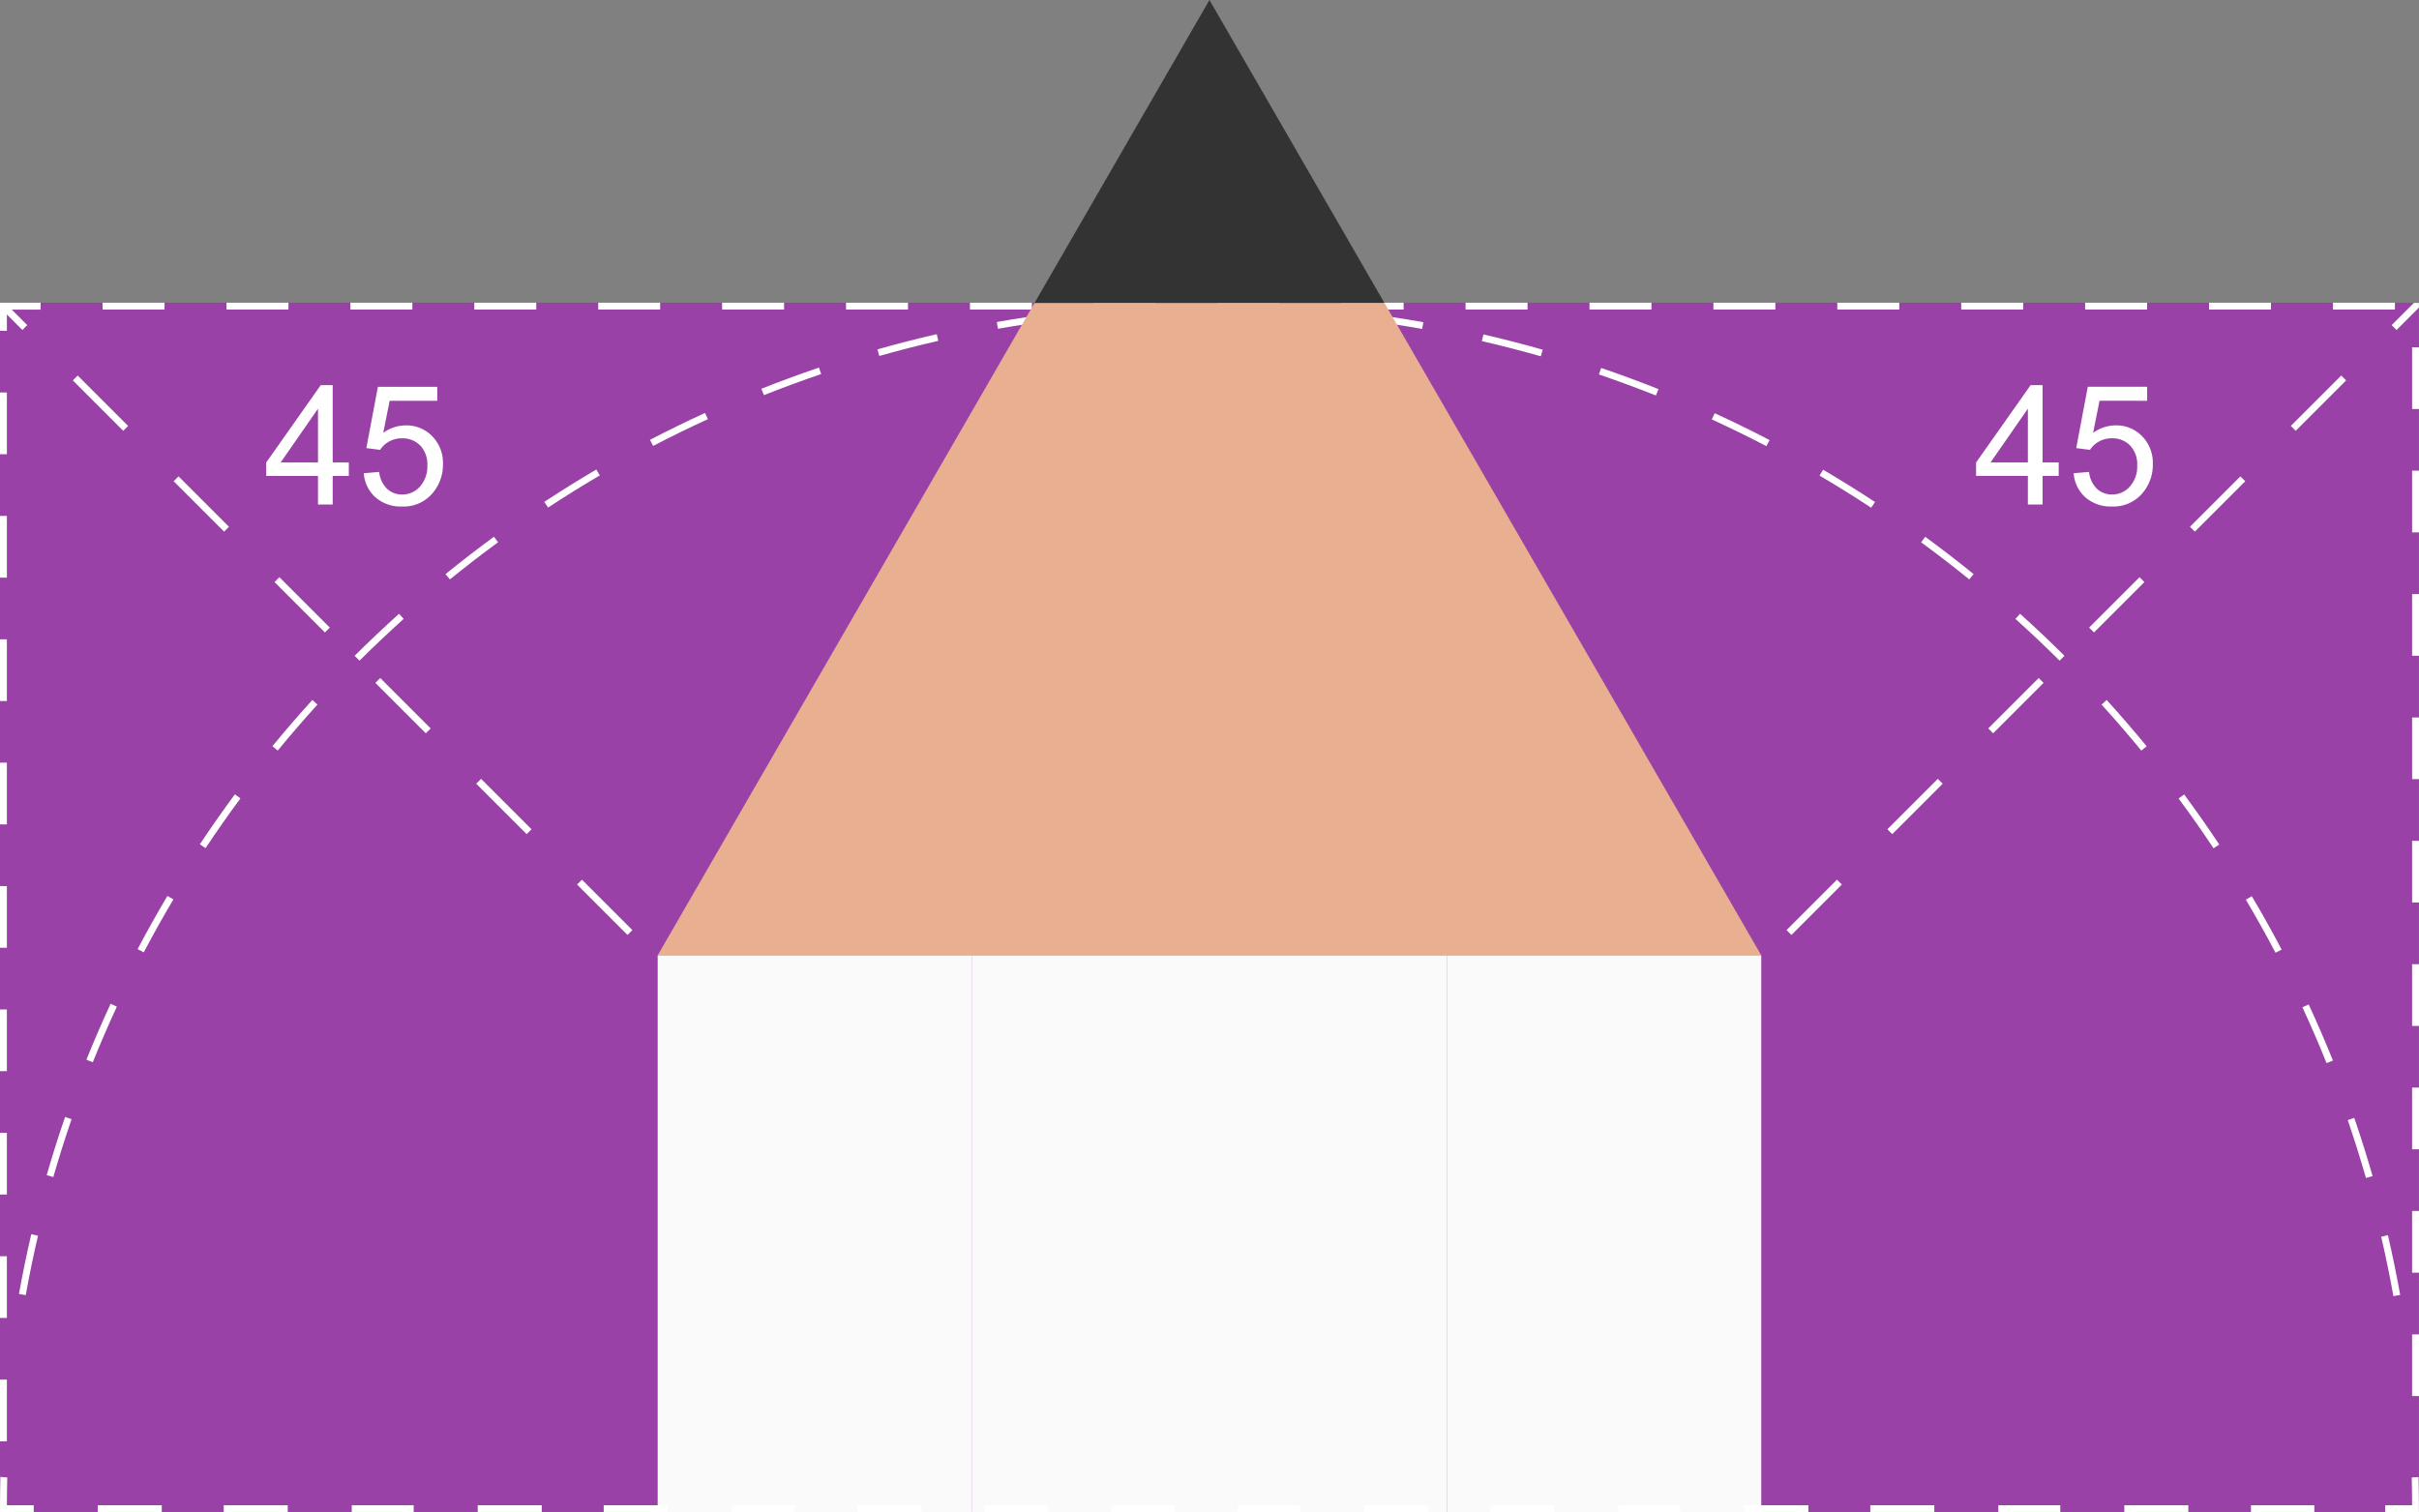 <svg xmlns="http://www.w3.org/2000/svg" xmlns:xlink="http://www.w3.org/1999/xlink" width="284" height="177.567" viewBox="0 0 284 177.567">
  <rect x="0" y="0" width="284" height="177.567" fill="#808080" stroke="none"/>
  <defs>
    <clipPath id="clip-path">
      <rect id="Retângulo_214" data-name="Retângulo 214" width="177.567" height="284" fill="none"/>
    </clipPath>
  </defs>
  <g id="Grupo_6696" data-name="Grupo 6696" transform="translate(0.001 177.567) rotate(-90)">
    <rect id="Retângulo_186" data-name="Retângulo 186" width="141.996" height="141.997" transform="translate(0.02 -0.001)" fill="#9941a7"/>
    <rect id="Retângulo_187" data-name="Retângulo 187" width="141.996" height="141.996" transform="translate(0.02 141.995)" fill="#9941a7"/>
    <g id="Grupo_6695" data-name="Grupo 6695" transform="translate(0 -0.001)">
      <g id="Grupo_6694" data-name="Grupo 6694" clip-path="url(#clip-path)">
        <path id="Caminho_924" data-name="Caminho 924" d="M0,737.586v-3.96H.808v3.159c1.131,0,2.2-.018,3.259-.045l.045.8c-1.2.031-2.4.042-3.608.042Z" transform="translate(0 -453.594)" fill="#fff"/>
        <path id="Caminho_925" data-name="Caminho 925" d="M66.435,284.607c2.327-.416,4.675-.9,6.977-1.433l.182.787c-2.316.538-4.677,1.023-7.018,1.442ZM66.552,6.638l.142-.8c2.341.421,4.7.908,7.016,1.448l-.182.787c-2.3-.537-4.648-1.021-6.976-1.439M80.308,281.385c2.273-.652,4.56-1.372,6.8-2.139l.26.765c-2.249.772-4.549,1.5-6.836,2.152ZM80.422,9.871l.222-.777c2.285.658,4.584,1.384,6.833,2.158l-.261.765c-2.236-.77-4.522-1.492-6.794-2.145M93.8,276.756c2.2-.883,4.4-1.835,6.554-2.829l.337.734c-2.164,1-4.382,1.958-6.592,2.846Zm.1-262.249.3-.75c2.2.886,4.411,1.842,6.567,2.84l-.337.734c-2.143-.992-4.34-1.942-6.529-2.823m12.858,256.259c2.095-1.1,4.191-2.273,6.231-3.482l.409.7c-2.051,1.216-4.159,2.394-6.267,3.5Zm.05-250.283.374-.716c2.1,1.107,4.2,2.283,6.25,3.5l-.41.7c-2.033-1.206-4.124-2.375-6.214-3.475M119.027,263.49c1.973-1.309,3.94-2.687,5.846-4.1l.477.651c-1.916,1.416-3.894,2.8-5.879,4.119Zm.021-235.743.444-.674c1.981,1.315,3.956,2.7,5.87,4.114l-.477.651c-1.9-1.407-3.866-2.783-5.836-4.09M130.5,255.01c1.831-1.5,3.648-3.071,5.4-4.664l.54.6c-1.764,1.6-3.592,3.18-5.433,4.691Zm.006-218.79.509-.626c1.84,1.51,3.667,3.087,5.429,4.689l-.54.6c-1.753-1.592-3.569-3.161-5.4-4.661m10.556,209.195c1.671-1.679,3.321-3.423,4.905-5.184l.6.542c-1.593,1.771-3.253,3.525-4.933,5.214Zm0-199.6.57-.571c1.68,1.689,3.34,3.443,4.934,5.215l-.6.542c-1.585-1.761-3.236-3.506-4.907-5.185m9.543,188.995c1.494-1.839,2.961-3.74,4.359-5.651l.649.479c-1.407,1.922-2.882,3.834-4.384,5.683Zm0-178.382.624-.511c1.5,1.851,2.98,3.765,4.388,5.689l-.649.479c-1.4-1.914-2.868-3.817-4.364-5.657m8.424,166.867c1.3-1.98,2.569-4.019,3.768-6.06l.694.41c-1.206,2.054-2.481,4.1-3.79,6.1Zm.014-155.338.672-.445c1.311,2,2.588,4.05,3.8,6.108l-.694.41c-1.2-2.046-2.47-4.089-3.773-6.073m7.21,143.035c1.095-2.1,2.15-4.256,3.136-6.409l.731.338c-.991,2.164-2.052,4.333-3.153,6.446Zm.026-130.7.713-.374c1.1,2.119,2.167,4.295,3.16,6.466l-.731.337c-.988-2.159-2.045-4.322-3.142-6.429M172.2,198.021c.875-2.2,1.706-4.45,2.47-6.69l.762.261c-.768,2.254-1.6,4.518-2.484,6.729ZM172.242,93.3l.747-.3c.883,2.223,1.72,4.5,2.489,6.76l-.762.26c-.764-2.25-1.6-4.511-2.475-6.721m4.563,91.211c.649-2.281,1.249-4.61,1.783-6.923l.784.182c-.536,2.327-1.139,4.669-1.792,6.963Zm.037-77.665.774-.221c.651,2.3,1.252,4.638,1.786,6.965l-.784.181c-.531-2.312-1.128-4.643-1.775-6.925m3.174,63.736c.415-2.335.775-4.713,1.072-7.069l.8.1c-.3,2.369-.661,4.761-1.079,7.109Zm.023-49.8.792-.141c.415,2.348.775,4.74,1.071,7.111l-.8.1c-.295-2.356-.653-4.735-1.066-7.07" transform="translate(-41.076 -3.612)" fill="#fff"/>
        <rect id="Retângulo_188" data-name="Retângulo 188" width="3.718" height="0.808" transform="translate(138.816 2.629) rotate(-45)" fill="#fff"/>
        <rect id="Retângulo_189" data-name="Retângulo 189" width="8.373" height="0.808" transform="translate(79.613 61.832) rotate(-45)" fill="#fff"/>
        <rect id="Retângulo_190" data-name="Retângulo 190" width="8.373" height="0.808" transform="translate(91.454 49.991) rotate(-45)" fill="#fff"/>
        <rect id="Retângulo_191" data-name="Retângulo 191" width="8.373" height="0.808" transform="translate(115.135 26.31) rotate(-45)" fill="#fff"/>
        <rect id="Retângulo_192" data-name="Retângulo 192" width="8.373" height="0.808" transform="translate(126.976 14.469) rotate(-45)" fill="#fff"/>
        <rect id="Retângulo_193" data-name="Retângulo 193" width="8.373" height="0.808" transform="translate(67.772 73.672) rotate(-45)" fill="#fff"/>
        <rect id="Retângulo_194" data-name="Retângulo 194" width="8.373" height="0.808" transform="translate(103.294 38.15) rotate(-45)" fill="#fff"/>
        <rect id="Retângulo_195" data-name="Retângulo 195" width="8.373" height="0.808" transform="translate(8.569 132.875) rotate(-45)" fill="#fff"/>
        <rect id="Retângulo_196" data-name="Retângulo 196" width="8.373" height="0.808" transform="translate(55.932 85.513) rotate(-45)" fill="#fff"/>
        <rect id="Retângulo_197" data-name="Retângulo 197" width="8.373" height="0.808" transform="translate(20.41 121.035) rotate(-45)" fill="#fff"/>
        <rect id="Retângulo_198" data-name="Retângulo 198" width="8.373" height="0.808" transform="translate(32.251 109.194) rotate(-45)" fill="#fff"/>
        <rect id="Retângulo_199" data-name="Retângulo 199" width="8.373" height="0.808" transform="translate(44.091 97.354) rotate(-45)" fill="#fff"/>
        <path id="Caminho_926" data-name="Caminho 926" d="M3.22,369.445.591,366.817l2.629-2.629-.581-.571L0,366.245v1.143l2.639,2.629Z" transform="translate(0 -224.821)" fill="#fff"/>
        <rect id="Retângulo_200" data-name="Retângulo 200" width="0.808" height="8.373" transform="translate(44.091 186.639) rotate(-45)" fill="#fff"/>
        <rect id="Retângulo_201" data-name="Retângulo 201" width="0.808" height="8.373" transform="translate(55.932 198.479) rotate(-45)" fill="#fff"/>
        <rect id="Retângulo_202" data-name="Retângulo 202" width="0.808" height="8.373" transform="translate(20.41 162.957) rotate(-45)" fill="#fff"/>
        <rect id="Retângulo_203" data-name="Retângulo 203" width="0.808" height="8.373" transform="translate(32.251 174.798) rotate(-45)" fill="#fff"/>
        <rect id="Retângulo_204" data-name="Retângulo 204" width="0.808" height="8.373" transform="translate(67.773 210.32) rotate(-45)" fill="#fff"/>
        <rect id="Retângulo_205" data-name="Retângulo 205" width="0.808" height="8.373" transform="translate(91.454 234.001) rotate(-45)" fill="#fff"/>
        <rect id="Retângulo_206" data-name="Retângulo 206" width="0.808" height="8.373" transform="translate(126.976 269.523) rotate(-45)" fill="#fff"/>
        <rect id="Retângulo_207" data-name="Retângulo 207" width="0.808" height="8.373" transform="translate(79.613 222.16) rotate(-45)" fill="#fff"/>
        <rect id="Retângulo_208" data-name="Retângulo 208" width="0.808" height="8.373" transform="translate(115.135 257.682) rotate(-45)" fill="#fff"/>
        <rect id="Retângulo_209" data-name="Retângulo 209" width="0.808" height="8.373" transform="translate(103.294 245.842) rotate(-45)" fill="#fff"/>
        <rect id="Retângulo_210" data-name="Retângulo 210" width="0.808" height="8.373" transform="translate(8.569 151.117) rotate(-45)" fill="#fff"/>
        <path id="Caminho_927" data-name="Caminho 927" d="M366.85,738.226l-2.609-2.609-.571.571,2.629,2.629h.551Z" transform="translate(-224.854 -454.826)" fill="#fff"/>
        <path id="Caminho_928" data-name="Caminho 928" d="M0,3.959V0H.5C1.71,0,2.932.015,4.136.045L4.067.853C3,.826,1.939.811.808.808V3.959Z" transform="translate(0 0.001)" fill="#fff"/>
        <path id="Caminho_929" data-name="Caminho 929" d="M21.776,0h7.245V.808H21.776Zm5.312,283.192h7.245V284H27.088ZM36.265,0H43.51V.808H36.265Zm5.313,283.192h7.245V284H41.578ZM50.755,0H58V.808H50.755Zm5.313,283.192h7.245V284H56.067ZM65.244,0h7.245V.808H65.244Zm5.313,283.192H77.8V284H70.557ZM79.733,0h7.244V.808H79.733Zm5.313,283.192h7.245V284H85.046ZM94.222,0h7.245V.808H94.222Zm5.313,283.192h7.245V284H99.535ZM108.712,0h7.245V.808h-7.245Zm5.312,283.192h7.245V284h-7.245ZM123.2,0h7.245V.808H123.2Zm5.312,283.192h7.245V284h-7.245ZM137.691,0h7.245V.808h-7.245ZM143,283.192h7.245V284H143ZM152.18.808V0h3.3V4.768h-.805V.808Zm2.5,273.089h.805v7.274h-.805Zm0-14.547h.805v7.274h-.805Zm0-14.548h.805v7.274h-.805Zm0-14.547h.805v7.274h-.805Zm0-14.548h.805v7.274h-.805Zm0-14.547h.805v7.274h-.805Zm0-14.548h.805v7.274h-.805Zm0-14.548h.805v7.274h-.805Zm0-14.547h.805v7.274h-.805Zm0-14.548h.805v7.274h-.805Zm0-14.547h.805V135.7h-.805Zm0-14.548h.805v7.274h-.805Zm0-14.547h.805V106.6h-.805Zm0-14.548h.805v7.274h-.805Zm0-14.547h.805v7.274h-.805Zm0-14.548h.805v7.274h-.805Zm0-14.547h.805v7.274h-.805Zm0-14.548h.805v7.274h-.805Zm0-14.547h.805v7.274h-.805Z" transform="translate(-13.464)" fill="#fff"/>
        <path id="Caminho_930" data-name="Caminho 930" d="M171.286,331.849,247.9,287.605V246.531l-76.615-44.244Z" transform="translate(-105.904 -125.072)" fill="#e8af91"/>
        <path id="Caminho_931" data-name="Caminho 931" d="M407.572,338.735,372,318.2v41.074Z" transform="translate(-230.005 -196.739)" fill="#333"/>
        <rect id="Retângulo_211" data-name="Retângulo 211" width="65.381" height="55.844" transform="translate(0 114.074)" fill="#fafafa"/>
        <rect id="Retângulo_212" data-name="Retângulo 212" width="65.381" height="36.859" transform="translate(0 77.215)" fill="#fafafa"/>
        <rect id="Retângulo_213" data-name="Retângulo 213" width="65.381" height="36.859" transform="translate(0 169.918)" fill="#fafafa"/>
        <path id="Caminho_932" data-name="Caminho 932" d="M0,282.861H.808V290.3H0Zm0-14.871H.808v7.516H0ZM0,253.2H.808v7.273H0Zm0-15.032H.808v7.516H0Zm0-14.79H.808V230.9H0Zm0-14.79H.808v7.273H0Zm0-15.032H.808v7.516H0Zm0-14.789H.808v7.516H0ZM0,163.9H.808v7.354H0Zm0-14.87H.808v7.435H0Zm0-14.871H.808v7.435H0Zm0-14.87H.808V126.8H0ZM0,104.5H.808v7.354H0ZM0,89.465H.808v7.516H0ZM0,74.675H.808v7.516H0Zm0-14.79H.808v7.273H0ZM0,44.854H.808V52.37H0Zm0-14.79H.808V37.58H0Z" transform="translate(0 -18.588)" fill="#fff"/>
        <path id="Caminho_933" data-name="Caminho 933" d="M306.935,104.4v-3.355h-6.08V99.466l6.4-9.082h1.405v9.082h1.893v1.578h-1.893V104.4Zm0-4.933V93.147l-4.388,6.319Z" transform="translate(222.723 -269.6) rotate(90)" fill="#fff"/>
        <path id="Caminho_934" data-name="Caminho 934" d="M330.86,101.038l1.807-.153a3.239,3.239,0,0,0,.932,1.984,2.531,2.531,0,0,0,1.764.665,2.746,2.746,0,0,0,2.1-.937,3.529,3.529,0,0,0,.86-2.485,3.192,3.192,0,0,0-.827-2.323,2.884,2.884,0,0,0-2.165-.851,3,3,0,0,0-1.5.378,2.916,2.916,0,0,0-1.052.98l-1.616-.21,1.358-7.2h6.969v1.644H333.9l-.755,3.767a4.561,4.561,0,0,1,2.648-.88,4.2,4.2,0,0,1,3.1,1.271,4.444,4.444,0,0,1,1.262,3.27,5.1,5.1,0,0,1-1.109,3.288,4.442,4.442,0,0,1-3.681,1.7,4.532,4.532,0,0,1-3.121-1.071,4.178,4.178,0,0,1-1.381-2.839" transform="translate(223.032 -288.152) rotate(90)" fill="#fff"/>
        <path id="Caminho_935" data-name="Caminho 935" d="M306.935,630.313v-3.356h-6.08V625.38l6.4-9.082h1.405v9.082h1.893v1.577h-1.893v3.356Zm0-4.933v-6.319l-4.388,6.319Z" transform="translate(748.637 -68.854) rotate(90)" fill="#fff"/>
        <path id="Caminho_936" data-name="Caminho 936" d="M330.86,626.952l1.807-.153a3.239,3.239,0,0,0,.932,1.984,2.531,2.531,0,0,0,1.764.665,2.746,2.746,0,0,0,2.1-.937,3.53,3.53,0,0,0,.86-2.485,3.192,3.192,0,0,0-.827-2.323,2.884,2.884,0,0,0-2.165-.851,3,3,0,0,0-1.5.378,2.916,2.916,0,0,0-1.052.98l-1.616-.21,1.358-7.2h6.969v1.644H333.9l-.755,3.767a4.561,4.561,0,0,1,2.648-.88,4.2,4.2,0,0,1,3.1,1.271,4.444,4.444,0,0,1,1.262,3.27,5.1,5.1,0,0,1-1.109,3.288,4.442,4.442,0,0,1-3.681,1.7,4.532,4.532,0,0,1-3.121-1.071,4.179,4.179,0,0,1-1.381-2.839" transform="translate(748.947 -87.406) rotate(90)" fill="#fff"/>
      </g>
    </g>
  </g>
</svg>
